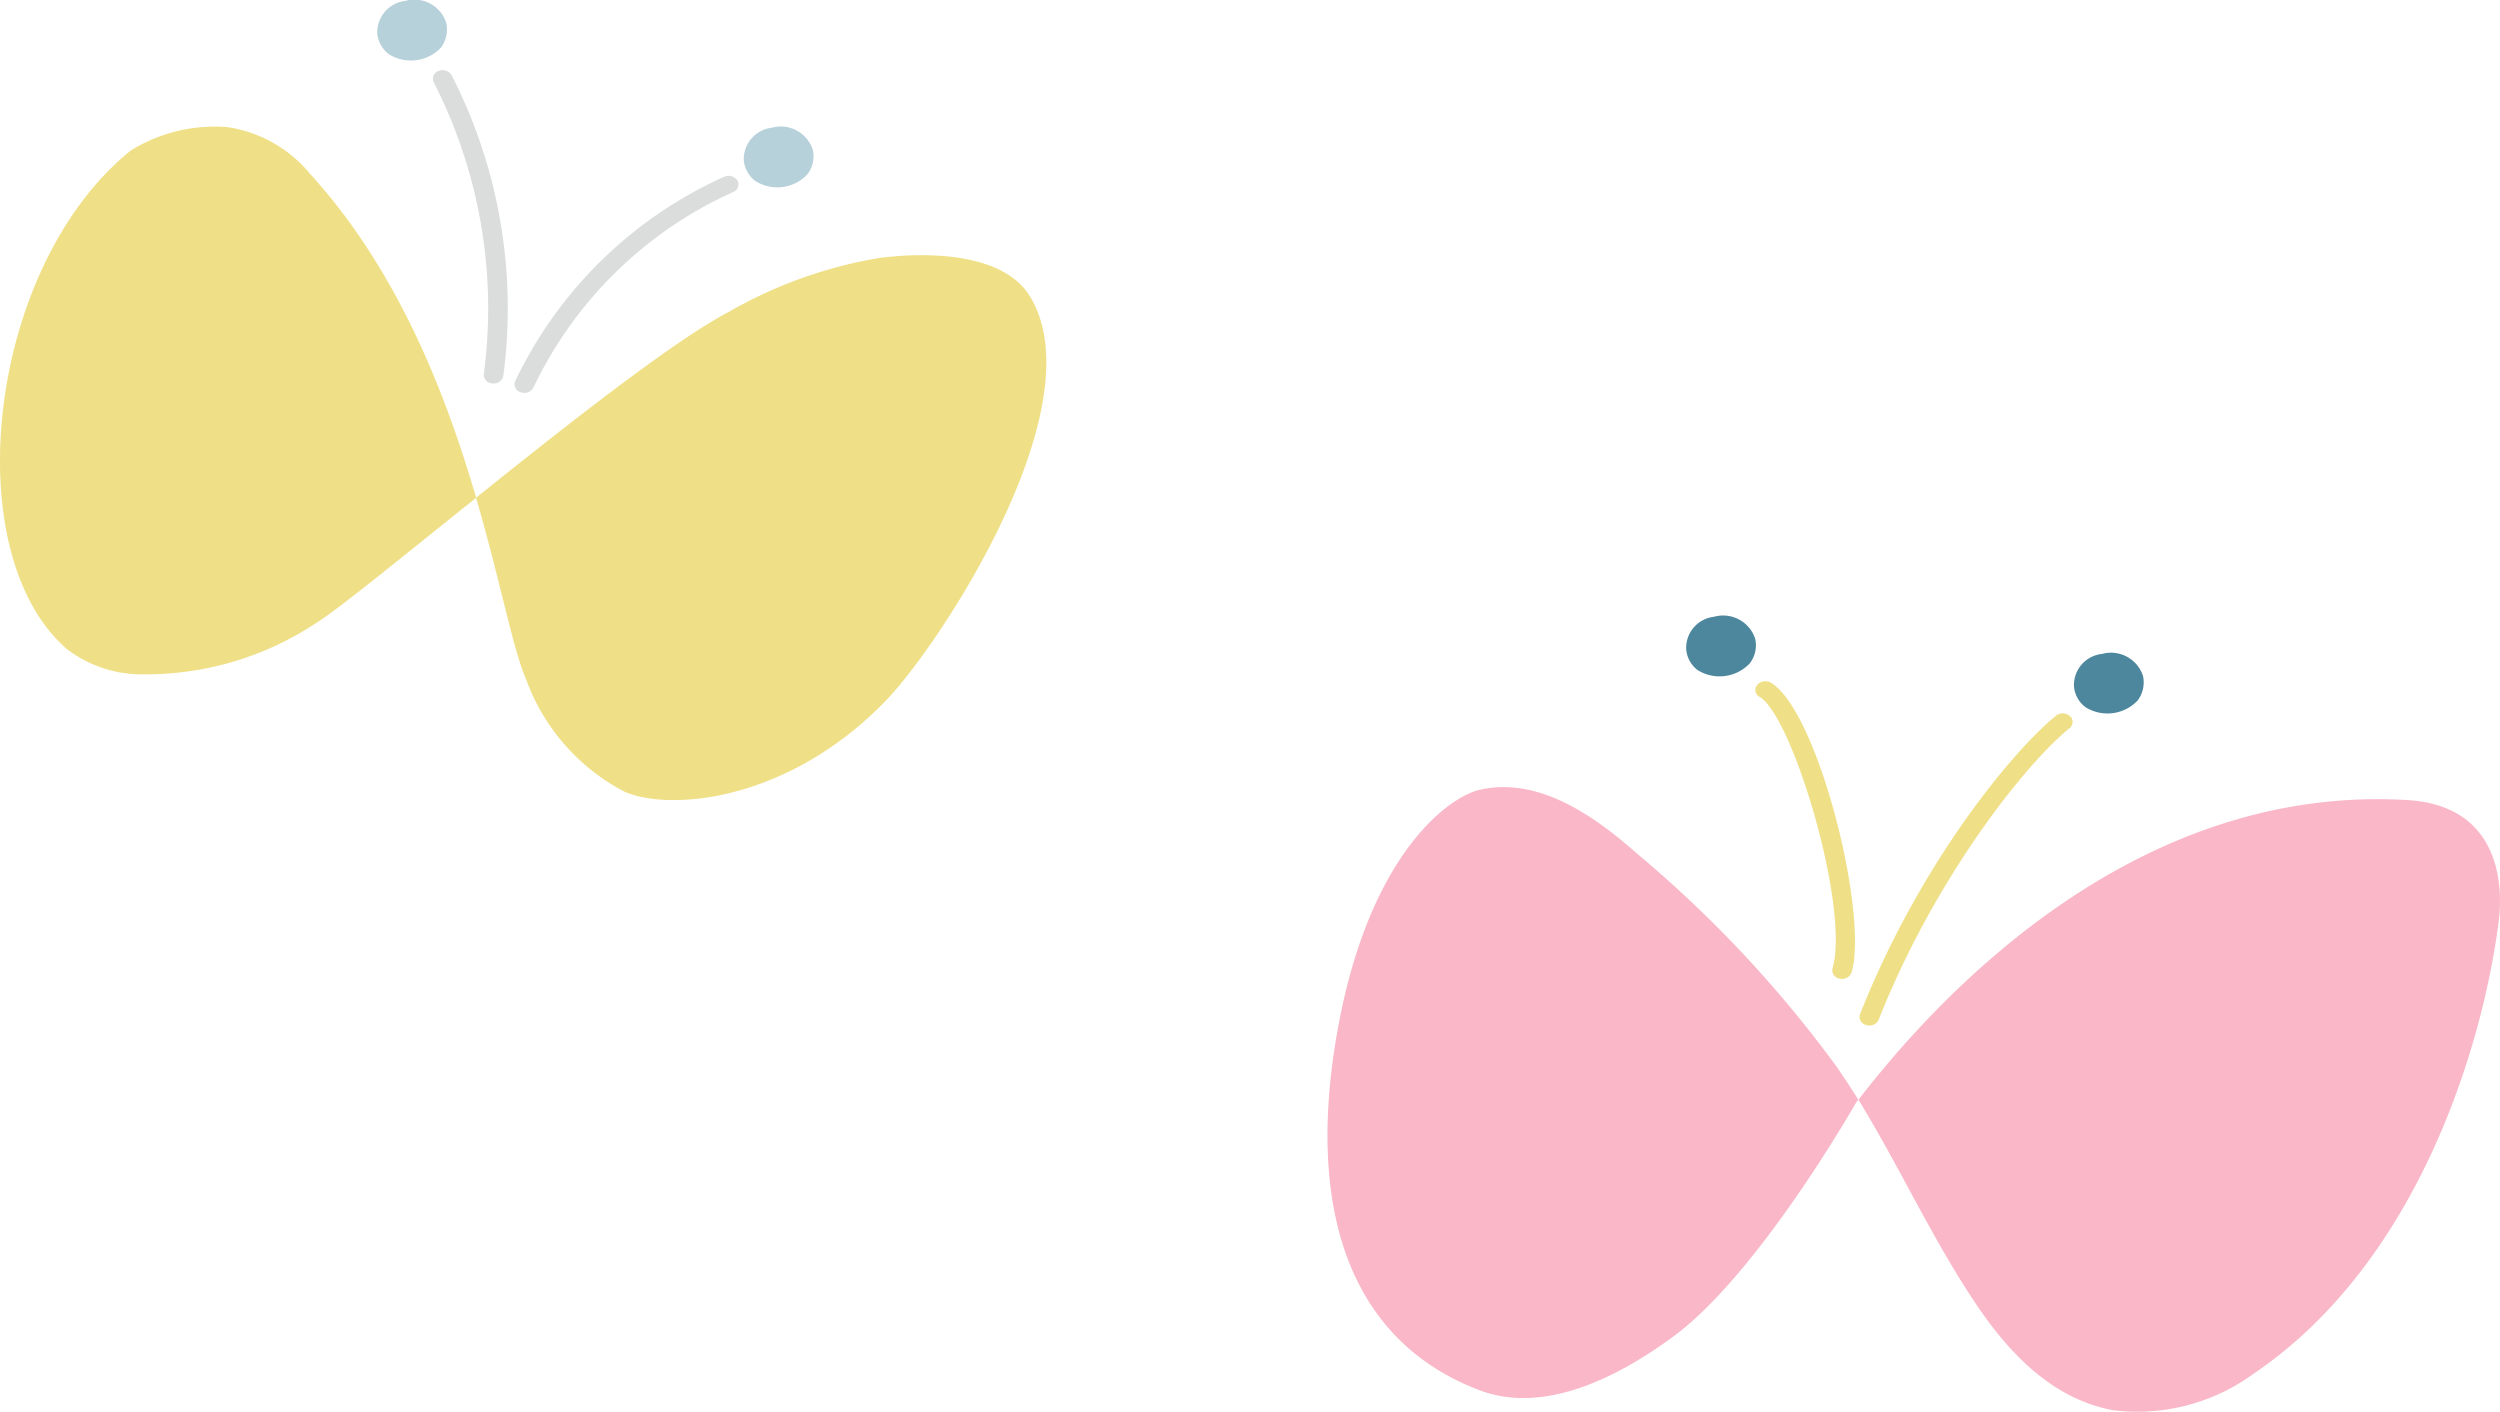 <svg xmlns="http://www.w3.org/2000/svg" width="100.093" height="56.55" viewBox="0 0 100.093 56.55">
  <g id="img_deco02" transform="translate(-490.475 -213.047)">
    <g id="グループ_7" data-name="グループ 7">
      <g id="グループ_1" data-name="グループ 1">
        <path id="パス_1" data-name="パス 1" d="M586.876,245.081c3.655.226,3.821,3.349,3.647,4.79-.624,5-3.221,13.692-9.788,18.153a7.9,7.9,0,0,1-5.62,1.489c-2.495-.439-4.255-2.36-5.534-4.268-1.768-2.636-3.055-5.491-4.7-8.168C567.75,253.371,575.636,244.4,586.876,245.081Z" fill="#f9b7c8"/>
      </g>
      <g id="グループ_2" data-name="グループ 2">
        <path id="パス_2" data-name="パス 2" d="M576.275,240.112a1.2,1.2,0,0,1-.221.988,1.663,1.663,0,0,1-2.092.254,1.164,1.164,0,0,1-.45-.824,1.251,1.251,0,0,1,1.113-1.3A1.349,1.349,0,0,1,576.275,240.112Z" fill="#4d879e"/>
      </g>
      <g id="グループ_3" data-name="グループ 3">
        <path id="パス_3" data-name="パス 3" d="M564.877,257.077c-.032.042-.063.076-.087.11,0,0-3.884,6.843-7.317,9.368-2.163,1.593-5.131,3.137-7.736,2.162-5.257-1.976-7.1-7.35-5.62-14.9,1.326-6.691,4.388-8.867,5.6-9.148,2.368-.542,4.618,1.064,6.331,2.58a48.083,48.083,0,0,1,7.956,8.5C564.308,256.185,564.592,256.624,564.877,257.077Z" fill="#f9b7c8"/>
      </g>
      <g id="グループ_4" data-name="グループ 4">
        <path id="パス_4" data-name="パス 4" d="M560.748,238.622a1.183,1.183,0,0,1-.221.989,1.663,1.663,0,0,1-2.1.254,1.176,1.176,0,0,1-.442-.824,1.254,1.254,0,0,1,1.113-1.3A1.351,1.351,0,0,1,560.748,238.622Z" fill="#4d879e"/>
      </g>
      <g id="グループ_5" data-name="グループ 5">
        <path id="パス_5" data-name="パス 5" d="M565.319,254.106a.441.441,0,0,1-.128-.019.334.334,0,0,1-.245-.436c2.355-5.971,6.063-10.5,7.847-11.951a.439.439,0,0,1,.558.017.313.313,0,0,1-.019.485c-1.856,1.51-5.454,6.13-7.64,11.672A.4.4,0,0,1,565.319,254.106Z" fill="#efe087"/>
      </g>
      <g id="グループ_6" data-name="グループ 6">
        <path id="パス_6" data-name="パス 6" d="M564.229,252.239a.465.465,0,0,1-.1-.011.342.342,0,0,1-.285-.417c.7-2.381-1.587-10.084-2.916-10.858a.317.317,0,0,1-.108-.476.433.433,0,0,1,.548-.1c1.888,1.1,3.925,9.254,3.24,11.6A.387.387,0,0,1,564.229,252.239Z" fill="#efe087"/>
      </g>
    </g>
    <g id="グループ_14" data-name="グループ 14">
      <g id="グループ_8" data-name="グループ 8">
        <path id="パス_7" data-name="パス 7" d="M531.716,224.919c2.668,4.392-3.584,13.891-5.731,16.135-3.915,4.084-8.667,4.489-10.5,3.693a8.225,8.225,0,0,1-3.938-4.482c-.521-1.153-1.035-3.939-2.013-7.289,3.686-2.958,7.941-6.307,10.127-7.446a18.085,18.085,0,0,1,6.015-2.155C527.832,223.1,530.7,223.238,531.716,224.919Z" fill="#efe087"/>
      </g>
      <g id="グループ_9" data-name="グループ 9">
        <path id="パス_8" data-name="パス 8" d="M523.017,219.044a1.183,1.183,0,0,1-.221.989,1.653,1.653,0,0,1-2.092.253,1.189,1.189,0,0,1-.45-.823,1.268,1.268,0,0,1,1.113-1.3A1.348,1.348,0,0,1,523.017,219.044Z" fill="#b7d1da"/>
      </g>
      <g id="グループ_10" data-name="グループ 10">
        <path id="パス_9" data-name="パス 9" d="M502.9,220.019c3.529,3.877,5.439,8.846,6.639,12.957-2.9,2.32-5.439,4.4-6.347,4.976a12.362,12.362,0,0,1-7.1,2.093,4.906,4.906,0,0,1-2.96-1.029c-4.421-3.871-3.166-15.319,2.581-19.944a6.37,6.37,0,0,1,3.876-.934A5.3,5.3,0,0,1,502.9,220.019Z" fill="#efe087"/>
      </g>
      <g id="グループ_11" data-name="グループ 11">
        <path id="パス_10" data-name="パス 10" d="M508.343,213.965a1.234,1.234,0,0,1-.213.989,1.664,1.664,0,0,1-2.1.254,1.19,1.19,0,0,1-.45-.824,1.267,1.267,0,0,1,1.113-1.3A1.342,1.342,0,0,1,508.343,213.965Z" fill="#b7d1da"/>
      </g>
      <g id="グループ_12" data-name="グループ 12">
        <path id="パス_11" data-name="パス 11" d="M511.469,228.776a.439.439,0,0,1-.139-.022.331.331,0,0,1-.231-.442,16.984,16.984,0,0,1,8.357-8.182.428.428,0,0,1,.536.135.321.321,0,0,1-.155.466,16.248,16.248,0,0,0-8,7.822A.4.4,0,0,1,511.469,228.776Z" fill="#dbdcdc"/>
      </g>
      <g id="グループ_13" data-name="グループ 13">
        <path id="パス_12" data-name="パス 12" d="M510.238,228.4a.371.371,0,0,1-.047,0,.357.357,0,0,1-.345-.381,19.9,19.9,0,0,0-2.007-11.681.328.328,0,0,1,.2-.452.42.42,0,0,1,.52.176,20.506,20.506,0,0,1,2.067,12.038A.379.379,0,0,1,510.238,228.4Z" fill="#dbdcdc"/>
      </g>
    </g>
  </g>
</svg>
